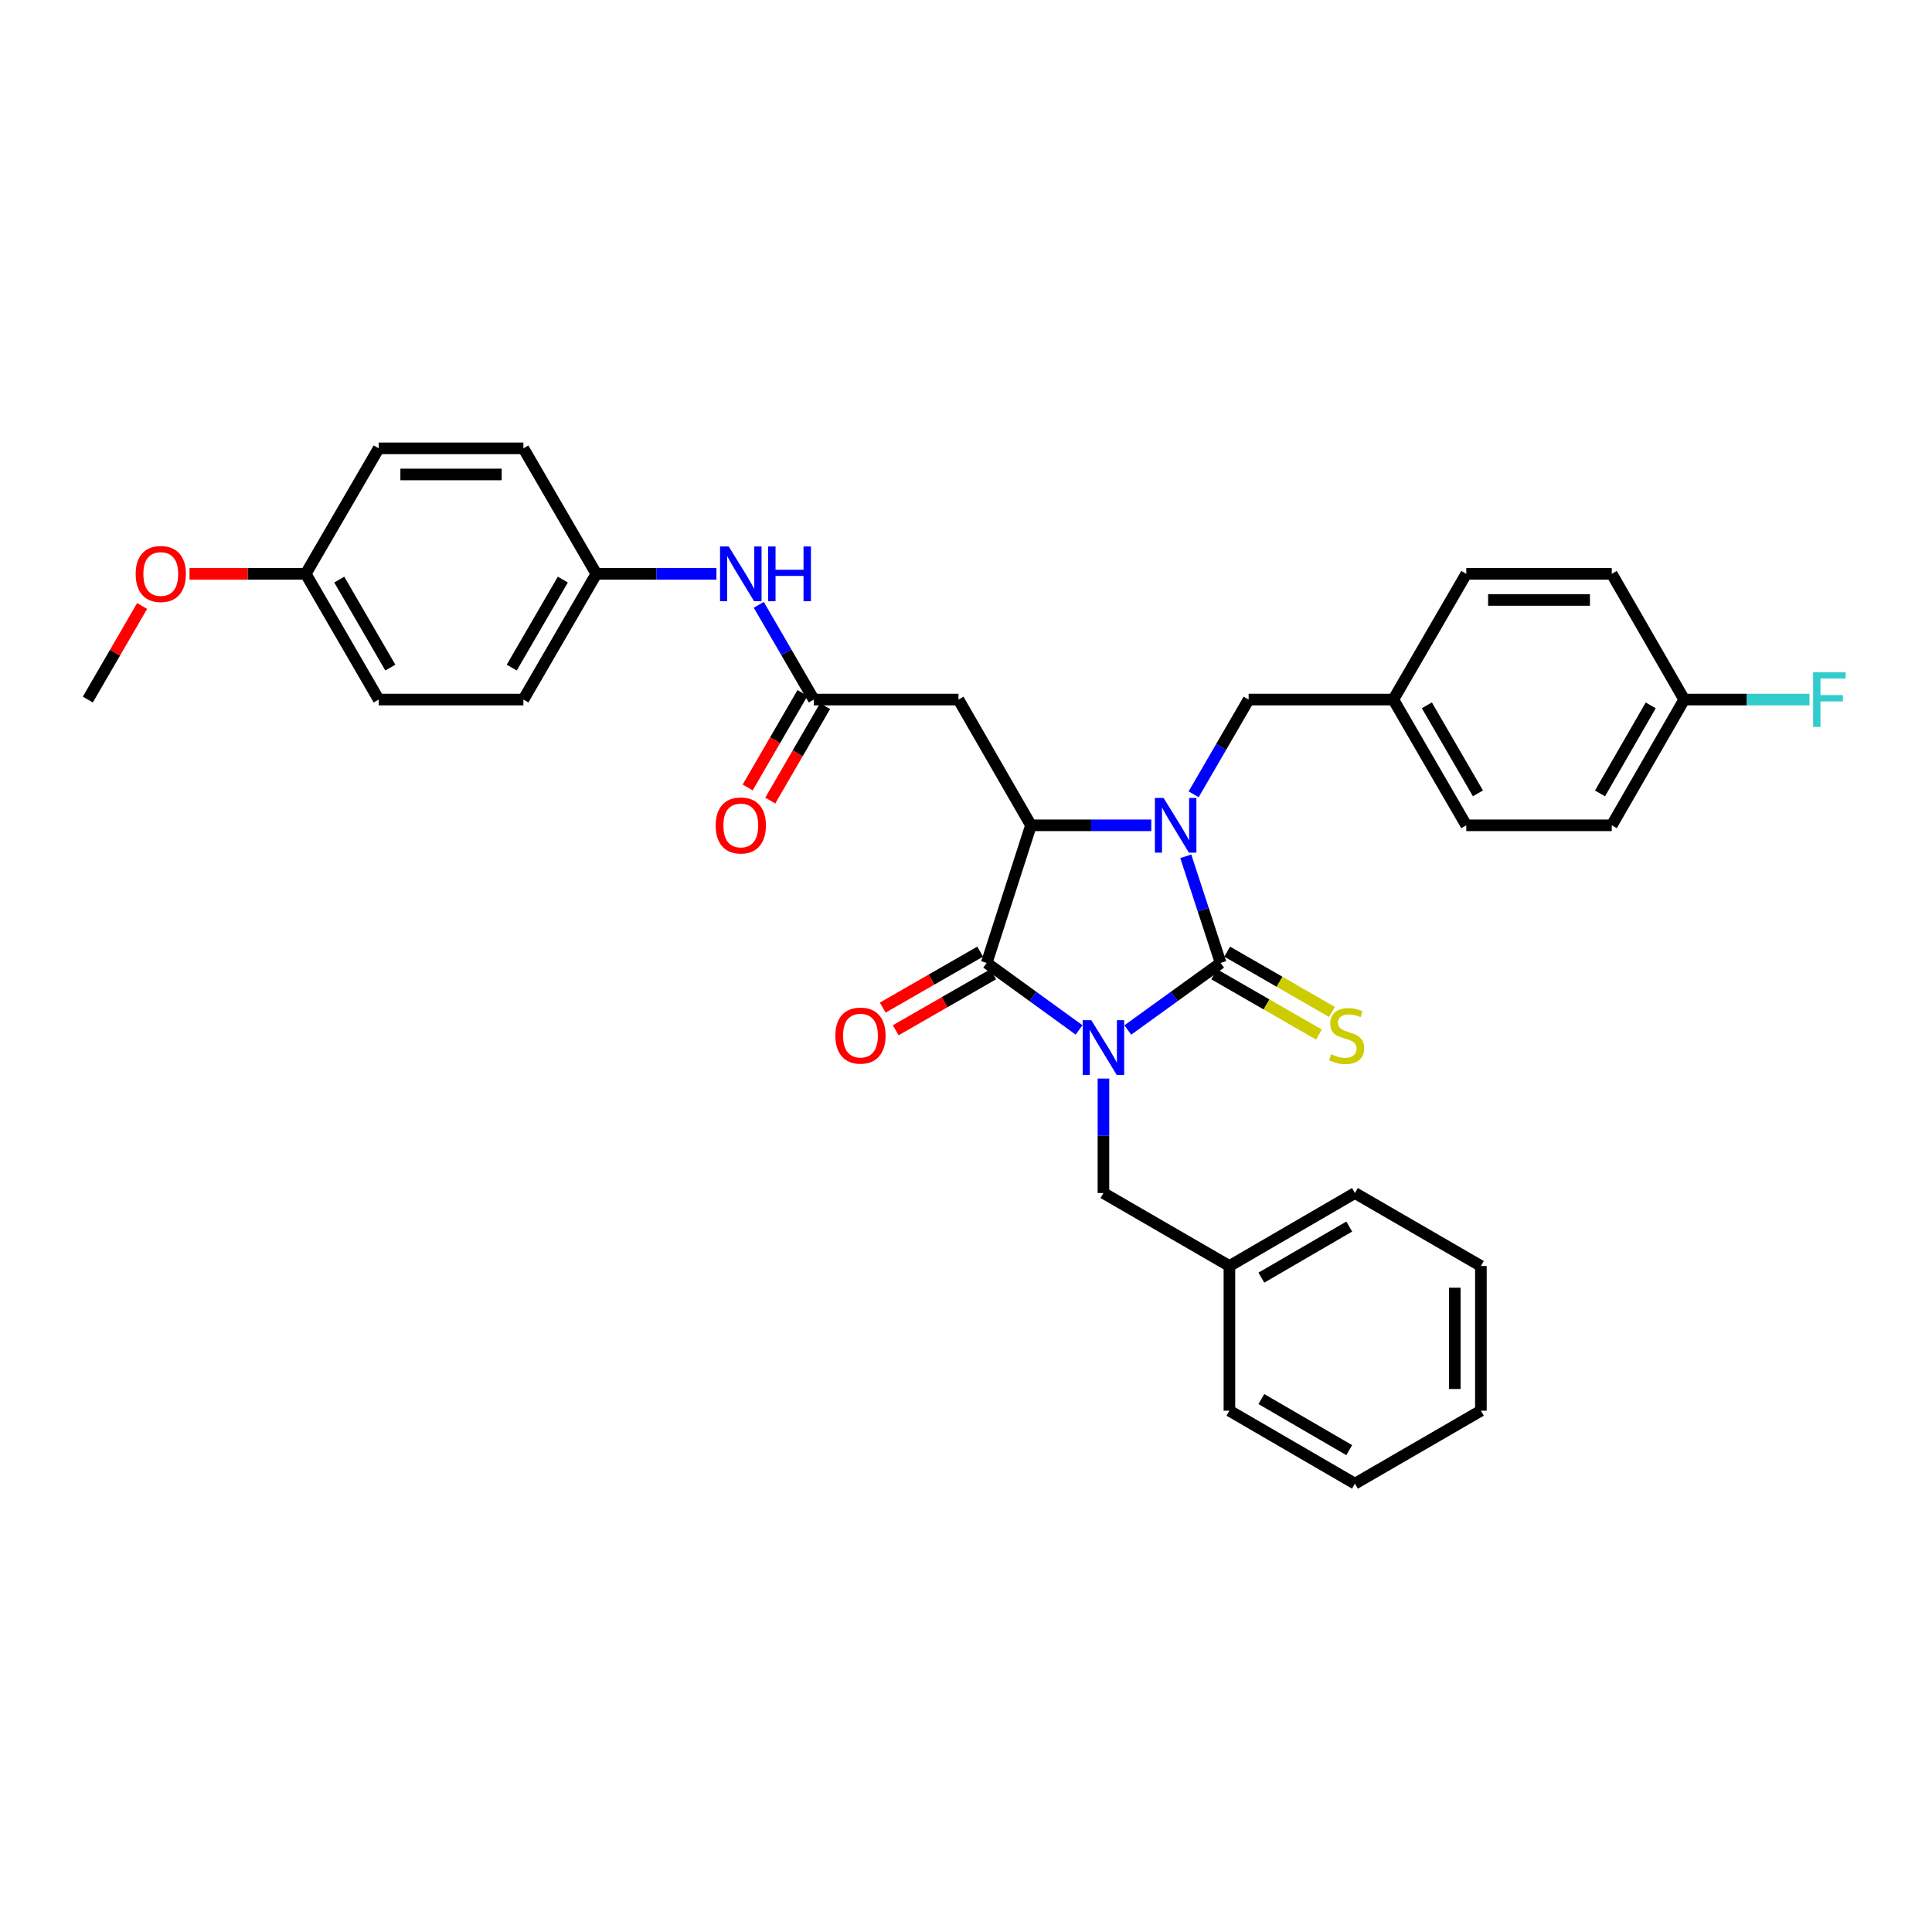 <?xml version='1.0' encoding='iso-8859-1'?>
<svg version='1.1' baseProfile='full'
              xmlns='http://www.w3.org/2000/svg'
                      xmlns:rdkit='http://www.rdkit.org/xml'
                      xmlns:xlink='http://www.w3.org/1999/xlink'
                  xml:space='preserve'
width='1000px' height='1000px' viewBox='0 0 1000 1000'>
<!-- END OF HEADER -->
<rect style='opacity:1.0;fill:#FFFFFF;stroke:none' width='1000' height='1000' x='0' y='0'> </rect>
<path class='bond-0' d='M 583.745,533.12 L 607.777,515.771' style='fill:none;fill-rule:evenodd;stroke:#0000FF;stroke-width:6px;stroke-linecap:butt;stroke-linejoin:miter;stroke-opacity:1' />
<path class='bond-0' d='M 607.777,515.771 L 631.81,498.423' style='fill:none;fill-rule:evenodd;stroke:#000000;stroke-width:6px;stroke-linecap:butt;stroke-linejoin:miter;stroke-opacity:1' />
<path class='bond-2' d='M 558.528,533.086 L 534.617,515.754' style='fill:none;fill-rule:evenodd;stroke:#0000FF;stroke-width:6px;stroke-linecap:butt;stroke-linejoin:miter;stroke-opacity:1' />
<path class='bond-2' d='M 534.617,515.754 L 510.706,498.423' style='fill:none;fill-rule:evenodd;stroke:#000000;stroke-width:6px;stroke-linecap:butt;stroke-linejoin:miter;stroke-opacity:1' />
<path class='bond-6' d='M 571.134,558.265 L 571.134,587.89' style='fill:none;fill-rule:evenodd;stroke:#0000FF;stroke-width:6px;stroke-linecap:butt;stroke-linejoin:miter;stroke-opacity:1' />
<path class='bond-6' d='M 571.134,587.89 L 571.134,617.514' style='fill:none;fill-rule:evenodd;stroke:#000000;stroke-width:6px;stroke-linecap:butt;stroke-linejoin:miter;stroke-opacity:1' />
<path class='bond-1' d='M 631.81,498.423 L 622.783,470.818' style='fill:none;fill-rule:evenodd;stroke:#000000;stroke-width:6px;stroke-linecap:butt;stroke-linejoin:miter;stroke-opacity:1' />
<path class='bond-1' d='M 622.783,470.818 L 613.756,443.214' style='fill:none;fill-rule:evenodd;stroke:#0000FF;stroke-width:6px;stroke-linecap:butt;stroke-linejoin:miter;stroke-opacity:1' />
<path class='bond-7' d='M 628.439,504.281 L 655.561,519.889' style='fill:none;fill-rule:evenodd;stroke:#000000;stroke-width:6px;stroke-linecap:butt;stroke-linejoin:miter;stroke-opacity:1' />
<path class='bond-7' d='M 655.561,519.889 L 682.683,535.496' style='fill:none;fill-rule:evenodd;stroke:#CCCC00;stroke-width:6px;stroke-linecap:butt;stroke-linejoin:miter;stroke-opacity:1' />
<path class='bond-7' d='M 635.181,492.564 L 662.303,508.171' style='fill:none;fill-rule:evenodd;stroke:#000000;stroke-width:6px;stroke-linecap:butt;stroke-linejoin:miter;stroke-opacity:1' />
<path class='bond-7' d='M 662.303,508.171 L 689.425,523.779' style='fill:none;fill-rule:evenodd;stroke:#CCCC00;stroke-width:6px;stroke-linecap:butt;stroke-linejoin:miter;stroke-opacity:1' />
<path class='bond-8' d='M 617.824,411.138 L 632.057,386.617' style='fill:none;fill-rule:evenodd;stroke:#0000FF;stroke-width:6px;stroke-linecap:butt;stroke-linejoin:miter;stroke-opacity:1' />
<path class='bond-8' d='M 632.057,386.617 L 646.29,362.095' style='fill:none;fill-rule:evenodd;stroke:#000000;stroke-width:6px;stroke-linecap:butt;stroke-linejoin:miter;stroke-opacity:1' />
<path class='bond-33' d='M 595.901,427.18 L 564.764,427.18' style='fill:none;fill-rule:evenodd;stroke:#0000FF;stroke-width:6px;stroke-linecap:butt;stroke-linejoin:miter;stroke-opacity:1' />
<path class='bond-33' d='M 564.764,427.18 L 533.627,427.18' style='fill:none;fill-rule:evenodd;stroke:#000000;stroke-width:6px;stroke-linecap:butt;stroke-linejoin:miter;stroke-opacity:1' />
<path class='bond-3' d='M 510.706,498.423 L 533.627,427.18' style='fill:none;fill-rule:evenodd;stroke:#000000;stroke-width:6px;stroke-linecap:butt;stroke-linejoin:miter;stroke-opacity:1' />
<path class='bond-9' d='M 507.339,492.562 L 482.118,507.048' style='fill:none;fill-rule:evenodd;stroke:#000000;stroke-width:6px;stroke-linecap:butt;stroke-linejoin:miter;stroke-opacity:1' />
<path class='bond-9' d='M 482.118,507.048 L 456.897,521.534' style='fill:none;fill-rule:evenodd;stroke:#FF0000;stroke-width:6px;stroke-linecap:butt;stroke-linejoin:miter;stroke-opacity:1' />
<path class='bond-9' d='M 514.072,504.284 L 488.851,518.771' style='fill:none;fill-rule:evenodd;stroke:#000000;stroke-width:6px;stroke-linecap:butt;stroke-linejoin:miter;stroke-opacity:1' />
<path class='bond-9' d='M 488.851,518.771 L 463.63,533.257' style='fill:none;fill-rule:evenodd;stroke:#FF0000;stroke-width:6px;stroke-linecap:butt;stroke-linejoin:miter;stroke-opacity:1' />
<path class='bond-4' d='M 533.627,427.18 L 496.105,362.095' style='fill:none;fill-rule:evenodd;stroke:#000000;stroke-width:6px;stroke-linecap:butt;stroke-linejoin:miter;stroke-opacity:1' />
<path class='bond-5' d='M 496.105,362.095 L 421.212,362.095' style='fill:none;fill-rule:evenodd;stroke:#000000;stroke-width:6px;stroke-linecap:butt;stroke-linejoin:miter;stroke-opacity:1' />
<path class='bond-10' d='M 421.212,362.095 L 406.98,337.577' style='fill:none;fill-rule:evenodd;stroke:#000000;stroke-width:6px;stroke-linecap:butt;stroke-linejoin:miter;stroke-opacity:1' />
<path class='bond-10' d='M 406.98,337.577 L 392.747,313.059' style='fill:none;fill-rule:evenodd;stroke:#0000FF;stroke-width:6px;stroke-linecap:butt;stroke-linejoin:miter;stroke-opacity:1' />
<path class='bond-11' d='M 415.366,358.702 L 401.18,383.144' style='fill:none;fill-rule:evenodd;stroke:#000000;stroke-width:6px;stroke-linecap:butt;stroke-linejoin:miter;stroke-opacity:1' />
<path class='bond-11' d='M 401.18,383.144 L 386.993,407.585' style='fill:none;fill-rule:evenodd;stroke:#FF0000;stroke-width:6px;stroke-linecap:butt;stroke-linejoin:miter;stroke-opacity:1' />
<path class='bond-11' d='M 427.058,365.488 L 412.871,389.93' style='fill:none;fill-rule:evenodd;stroke:#000000;stroke-width:6px;stroke-linecap:butt;stroke-linejoin:miter;stroke-opacity:1' />
<path class='bond-11' d='M 412.871,389.93 L 398.685,414.371' style='fill:none;fill-rule:evenodd;stroke:#FF0000;stroke-width:6px;stroke-linecap:butt;stroke-linejoin:miter;stroke-opacity:1' />
<path class='bond-15' d='M 571.134,617.514 L 636.346,655.284' style='fill:none;fill-rule:evenodd;stroke:#000000;stroke-width:6px;stroke-linecap:butt;stroke-linejoin:miter;stroke-opacity:1' />
<path class='bond-13' d='M 646.29,362.095 L 721.183,362.095' style='fill:none;fill-rule:evenodd;stroke:#000000;stroke-width:6px;stroke-linecap:butt;stroke-linejoin:miter;stroke-opacity:1' />
<path class='bond-12' d='M 370.826,297.018 L 339.748,297.018' style='fill:none;fill-rule:evenodd;stroke:#0000FF;stroke-width:6px;stroke-linecap:butt;stroke-linejoin:miter;stroke-opacity:1' />
<path class='bond-12' d='M 339.748,297.018 L 308.67,297.018' style='fill:none;fill-rule:evenodd;stroke:#000000;stroke-width:6px;stroke-linecap:butt;stroke-linejoin:miter;stroke-opacity:1' />
<path class='bond-18' d='M 308.67,297.018 L 270.908,232.061' style='fill:none;fill-rule:evenodd;stroke:#000000;stroke-width:6px;stroke-linecap:butt;stroke-linejoin:miter;stroke-opacity:1' />
<path class='bond-19' d='M 308.67,297.018 L 270.908,362.095' style='fill:none;fill-rule:evenodd;stroke:#000000;stroke-width:6px;stroke-linecap:butt;stroke-linejoin:miter;stroke-opacity:1' />
<path class='bond-19' d='M 291.313,299.995 L 264.879,345.549' style='fill:none;fill-rule:evenodd;stroke:#000000;stroke-width:6px;stroke-linecap:butt;stroke-linejoin:miter;stroke-opacity:1' />
<path class='bond-20' d='M 721.183,362.095 L 758.945,297.018' style='fill:none;fill-rule:evenodd;stroke:#000000;stroke-width:6px;stroke-linecap:butt;stroke-linejoin:miter;stroke-opacity:1' />
<path class='bond-21' d='M 721.183,362.095 L 758.945,427.18' style='fill:none;fill-rule:evenodd;stroke:#000000;stroke-width:6px;stroke-linecap:butt;stroke-linejoin:miter;stroke-opacity:1' />
<path class='bond-21' d='M 738.54,365.073 L 764.974,410.633' style='fill:none;fill-rule:evenodd;stroke:#000000;stroke-width:6px;stroke-linecap:butt;stroke-linejoin:miter;stroke-opacity:1' />
<path class='bond-14' d='M 871.75,362.095 L 834.244,427.18' style='fill:none;fill-rule:evenodd;stroke:#000000;stroke-width:6px;stroke-linecap:butt;stroke-linejoin:miter;stroke-opacity:1' />
<path class='bond-14' d='M 854.412,365.108 L 828.157,410.667' style='fill:none;fill-rule:evenodd;stroke:#000000;stroke-width:6px;stroke-linecap:butt;stroke-linejoin:miter;stroke-opacity:1' />
<path class='bond-17' d='M 871.75,362.095 L 904.172,362.095' style='fill:none;fill-rule:evenodd;stroke:#000000;stroke-width:6px;stroke-linecap:butt;stroke-linejoin:miter;stroke-opacity:1' />
<path class='bond-17' d='M 904.172,362.095 L 936.593,362.095' style='fill:none;fill-rule:evenodd;stroke:#33CCCC;stroke-width:6px;stroke-linecap:butt;stroke-linejoin:miter;stroke-opacity:1' />
<path class='bond-35' d='M 871.75,362.095 L 834.244,297.018' style='fill:none;fill-rule:evenodd;stroke:#000000;stroke-width:6px;stroke-linecap:butt;stroke-linejoin:miter;stroke-opacity:1' />
<path class='bond-27' d='M 636.346,655.284 L 701.311,617.514' style='fill:none;fill-rule:evenodd;stroke:#000000;stroke-width:6px;stroke-linecap:butt;stroke-linejoin:miter;stroke-opacity:1' />
<path class='bond-27' d='M 652.885,661.305 L 698.361,634.867' style='fill:none;fill-rule:evenodd;stroke:#000000;stroke-width:6px;stroke-linecap:butt;stroke-linejoin:miter;stroke-opacity:1' />
<path class='bond-28' d='M 636.346,655.284 L 636.346,730.177' style='fill:none;fill-rule:evenodd;stroke:#000000;stroke-width:6px;stroke-linecap:butt;stroke-linejoin:miter;stroke-opacity:1' />
<path class='bond-16' d='M 158.245,297.018 L 196.007,362.095' style='fill:none;fill-rule:evenodd;stroke:#000000;stroke-width:6px;stroke-linecap:butt;stroke-linejoin:miter;stroke-opacity:1' />
<path class='bond-16' d='M 175.602,299.995 L 202.035,345.549' style='fill:none;fill-rule:evenodd;stroke:#000000;stroke-width:6px;stroke-linecap:butt;stroke-linejoin:miter;stroke-opacity:1' />
<path class='bond-26' d='M 158.245,297.018 L 128.169,297.018' style='fill:none;fill-rule:evenodd;stroke:#000000;stroke-width:6px;stroke-linecap:butt;stroke-linejoin:miter;stroke-opacity:1' />
<path class='bond-26' d='M 128.169,297.018 L 98.092,297.018' style='fill:none;fill-rule:evenodd;stroke:#FF0000;stroke-width:6px;stroke-linecap:butt;stroke-linejoin:miter;stroke-opacity:1' />
<path class='bond-36' d='M 158.245,297.018 L 196.007,232.061' style='fill:none;fill-rule:evenodd;stroke:#000000;stroke-width:6px;stroke-linecap:butt;stroke-linejoin:miter;stroke-opacity:1' />
<path class='bond-24' d='M 270.908,232.061 L 196.007,232.061' style='fill:none;fill-rule:evenodd;stroke:#000000;stroke-width:6px;stroke-linecap:butt;stroke-linejoin:miter;stroke-opacity:1' />
<path class='bond-24' d='M 259.673,245.579 L 207.242,245.579' style='fill:none;fill-rule:evenodd;stroke:#000000;stroke-width:6px;stroke-linecap:butt;stroke-linejoin:miter;stroke-opacity:1' />
<path class='bond-25' d='M 270.908,362.095 L 196.007,362.095' style='fill:none;fill-rule:evenodd;stroke:#000000;stroke-width:6px;stroke-linecap:butt;stroke-linejoin:miter;stroke-opacity:1' />
<path class='bond-22' d='M 758.945,297.018 L 834.244,297.018' style='fill:none;fill-rule:evenodd;stroke:#000000;stroke-width:6px;stroke-linecap:butt;stroke-linejoin:miter;stroke-opacity:1' />
<path class='bond-22' d='M 770.24,310.536 L 822.949,310.536' style='fill:none;fill-rule:evenodd;stroke:#000000;stroke-width:6px;stroke-linecap:butt;stroke-linejoin:miter;stroke-opacity:1' />
<path class='bond-23' d='M 758.945,427.18 L 834.244,427.18' style='fill:none;fill-rule:evenodd;stroke:#000000;stroke-width:6px;stroke-linecap:butt;stroke-linejoin:miter;stroke-opacity:1' />
<path class='bond-29' d='M 73.56,313.659 L 59.508,337.877' style='fill:none;fill-rule:evenodd;stroke:#FF0000;stroke-width:6px;stroke-linecap:butt;stroke-linejoin:miter;stroke-opacity:1' />
<path class='bond-29' d='M 59.508,337.877 L 45.455,362.095' style='fill:none;fill-rule:evenodd;stroke:#000000;stroke-width:6px;stroke-linecap:butt;stroke-linejoin:miter;stroke-opacity:1' />
<path class='bond-30' d='M 701.311,617.514 L 766.508,655.284' style='fill:none;fill-rule:evenodd;stroke:#000000;stroke-width:6px;stroke-linecap:butt;stroke-linejoin:miter;stroke-opacity:1' />
<path class='bond-31' d='M 636.346,730.177 L 701.311,767.939' style='fill:none;fill-rule:evenodd;stroke:#000000;stroke-width:6px;stroke-linecap:butt;stroke-linejoin:miter;stroke-opacity:1' />
<path class='bond-31' d='M 652.884,724.154 L 698.36,750.587' style='fill:none;fill-rule:evenodd;stroke:#000000;stroke-width:6px;stroke-linecap:butt;stroke-linejoin:miter;stroke-opacity:1' />
<path class='bond-34' d='M 766.508,655.284 L 766.508,730.177' style='fill:none;fill-rule:evenodd;stroke:#000000;stroke-width:6px;stroke-linecap:butt;stroke-linejoin:miter;stroke-opacity:1' />
<path class='bond-34' d='M 752.989,666.518 L 752.989,718.943' style='fill:none;fill-rule:evenodd;stroke:#000000;stroke-width:6px;stroke-linecap:butt;stroke-linejoin:miter;stroke-opacity:1' />
<path class='bond-32' d='M 701.311,767.939 L 766.508,730.177' style='fill:none;fill-rule:evenodd;stroke:#000000;stroke-width:6px;stroke-linecap:butt;stroke-linejoin:miter;stroke-opacity:1' />
<path  class='atom-0' d='M 564.874 528.063
L 574.154 543.063
Q 575.074 544.543, 576.554 547.223
Q 578.034 549.903, 578.114 550.063
L 578.114 528.063
L 581.874 528.063
L 581.874 556.383
L 577.994 556.383
L 568.034 539.983
Q 566.874 538.063, 565.634 535.863
Q 564.434 533.663, 564.074 532.983
L 564.074 556.383
L 560.394 556.383
L 560.394 528.063
L 564.874 528.063
' fill='#0000FF'/>
<path  class='atom-2' d='M 602.253 413.02
L 611.533 428.02
Q 612.453 429.5, 613.933 432.18
Q 615.413 434.86, 615.493 435.02
L 615.493 413.02
L 619.253 413.02
L 619.253 441.34
L 615.373 441.34
L 605.413 424.94
Q 604.253 423.02, 603.013 420.82
Q 601.813 418.62, 601.453 417.94
L 601.453 441.34
L 597.773 441.34
L 597.773 413.02
L 602.253 413.02
' fill='#0000FF'/>
<path  class='atom-8' d='M 689.015 545.665
Q 689.335 545.785, 690.655 546.345
Q 691.975 546.905, 693.415 547.265
Q 694.895 547.585, 696.335 547.585
Q 699.015 547.585, 700.575 546.305
Q 702.135 544.985, 702.135 542.705
Q 702.135 541.145, 701.335 540.185
Q 700.575 539.225, 699.375 538.705
Q 698.175 538.185, 696.175 537.585
Q 693.655 536.825, 692.135 536.105
Q 690.655 535.385, 689.575 533.865
Q 688.535 532.345, 688.535 529.785
Q 688.535 526.225, 690.935 524.025
Q 693.375 521.825, 698.175 521.825
Q 701.455 521.825, 705.175 523.385
L 704.255 526.465
Q 700.855 525.065, 698.295 525.065
Q 695.535 525.065, 694.015 526.225
Q 692.495 527.345, 692.535 529.305
Q 692.535 530.825, 693.295 531.745
Q 694.095 532.665, 695.215 533.185
Q 696.375 533.705, 698.295 534.305
Q 700.855 535.105, 702.375 535.905
Q 703.895 536.705, 704.975 538.345
Q 706.095 539.945, 706.095 542.705
Q 706.095 546.625, 703.455 548.745
Q 700.855 550.825, 696.495 550.825
Q 693.975 550.825, 692.055 550.265
Q 690.175 549.745, 687.935 548.825
L 689.015 545.665
' fill='#CCCC00'/>
<path  class='atom-10' d='M 432.381 536.025
Q 432.381 529.225, 435.741 525.425
Q 439.101 521.625, 445.381 521.625
Q 451.661 521.625, 455.021 525.425
Q 458.381 529.225, 458.381 536.025
Q 458.381 542.905, 454.981 546.825
Q 451.581 550.705, 445.381 550.705
Q 439.141 550.705, 435.741 546.825
Q 432.381 542.945, 432.381 536.025
M 445.381 547.505
Q 449.701 547.505, 452.021 544.625
Q 454.381 541.705, 454.381 536.025
Q 454.381 530.465, 452.021 527.665
Q 449.701 524.825, 445.381 524.825
Q 441.061 524.825, 438.701 527.625
Q 436.381 530.425, 436.381 536.025
Q 436.381 541.745, 438.701 544.625
Q 441.061 547.505, 445.381 547.505
' fill='#FF0000'/>
<path  class='atom-11' d='M 377.175 282.858
L 386.455 297.858
Q 387.375 299.338, 388.855 302.018
Q 390.335 304.698, 390.415 304.858
L 390.415 282.858
L 394.175 282.858
L 394.175 311.178
L 390.295 311.178
L 380.335 294.778
Q 379.175 292.858, 377.935 290.658
Q 376.735 288.458, 376.375 287.778
L 376.375 311.178
L 372.695 311.178
L 372.695 282.858
L 377.175 282.858
' fill='#0000FF'/>
<path  class='atom-11' d='M 397.575 282.858
L 401.415 282.858
L 401.415 294.898
L 415.895 294.898
L 415.895 282.858
L 419.735 282.858
L 419.735 311.178
L 415.895 311.178
L 415.895 298.098
L 401.415 298.098
L 401.415 311.178
L 397.575 311.178
L 397.575 282.858
' fill='#0000FF'/>
<path  class='atom-12' d='M 370.435 427.26
Q 370.435 420.46, 373.795 416.66
Q 377.155 412.86, 383.435 412.86
Q 389.715 412.86, 393.075 416.66
Q 396.435 420.46, 396.435 427.26
Q 396.435 434.14, 393.035 438.06
Q 389.635 441.94, 383.435 441.94
Q 377.195 441.94, 373.795 438.06
Q 370.435 434.18, 370.435 427.26
M 383.435 438.74
Q 387.755 438.74, 390.075 435.86
Q 392.435 432.94, 392.435 427.26
Q 392.435 421.7, 390.075 418.9
Q 387.755 416.06, 383.435 416.06
Q 379.115 416.06, 376.755 418.86
Q 374.435 421.66, 374.435 427.26
Q 374.435 432.98, 376.755 435.86
Q 379.115 438.74, 383.435 438.74
' fill='#FF0000'/>
<path  class='atom-18' d='M 938.471 347.935
L 955.311 347.935
L 955.311 351.175
L 942.271 351.175
L 942.271 359.775
L 953.871 359.775
L 953.871 363.055
L 942.271 363.055
L 942.271 376.255
L 938.471 376.255
L 938.471 347.935
' fill='#33CCCC'/>
<path  class='atom-27' d='M 70.217 297.098
Q 70.217 290.298, 73.577 286.498
Q 76.937 282.698, 83.217 282.698
Q 89.497 282.698, 92.857 286.498
Q 96.217 290.298, 96.217 297.098
Q 96.217 303.978, 92.817 307.898
Q 89.417 311.778, 83.217 311.778
Q 76.977 311.778, 73.577 307.898
Q 70.217 304.018, 70.217 297.098
M 83.217 308.578
Q 87.537 308.578, 89.857 305.698
Q 92.217 302.778, 92.217 297.098
Q 92.217 291.538, 89.857 288.738
Q 87.537 285.898, 83.217 285.898
Q 78.897 285.898, 76.537 288.698
Q 74.217 291.498, 74.217 297.098
Q 74.217 302.818, 76.537 305.698
Q 78.897 308.578, 83.217 308.578
' fill='#FF0000'/>
</svg>

